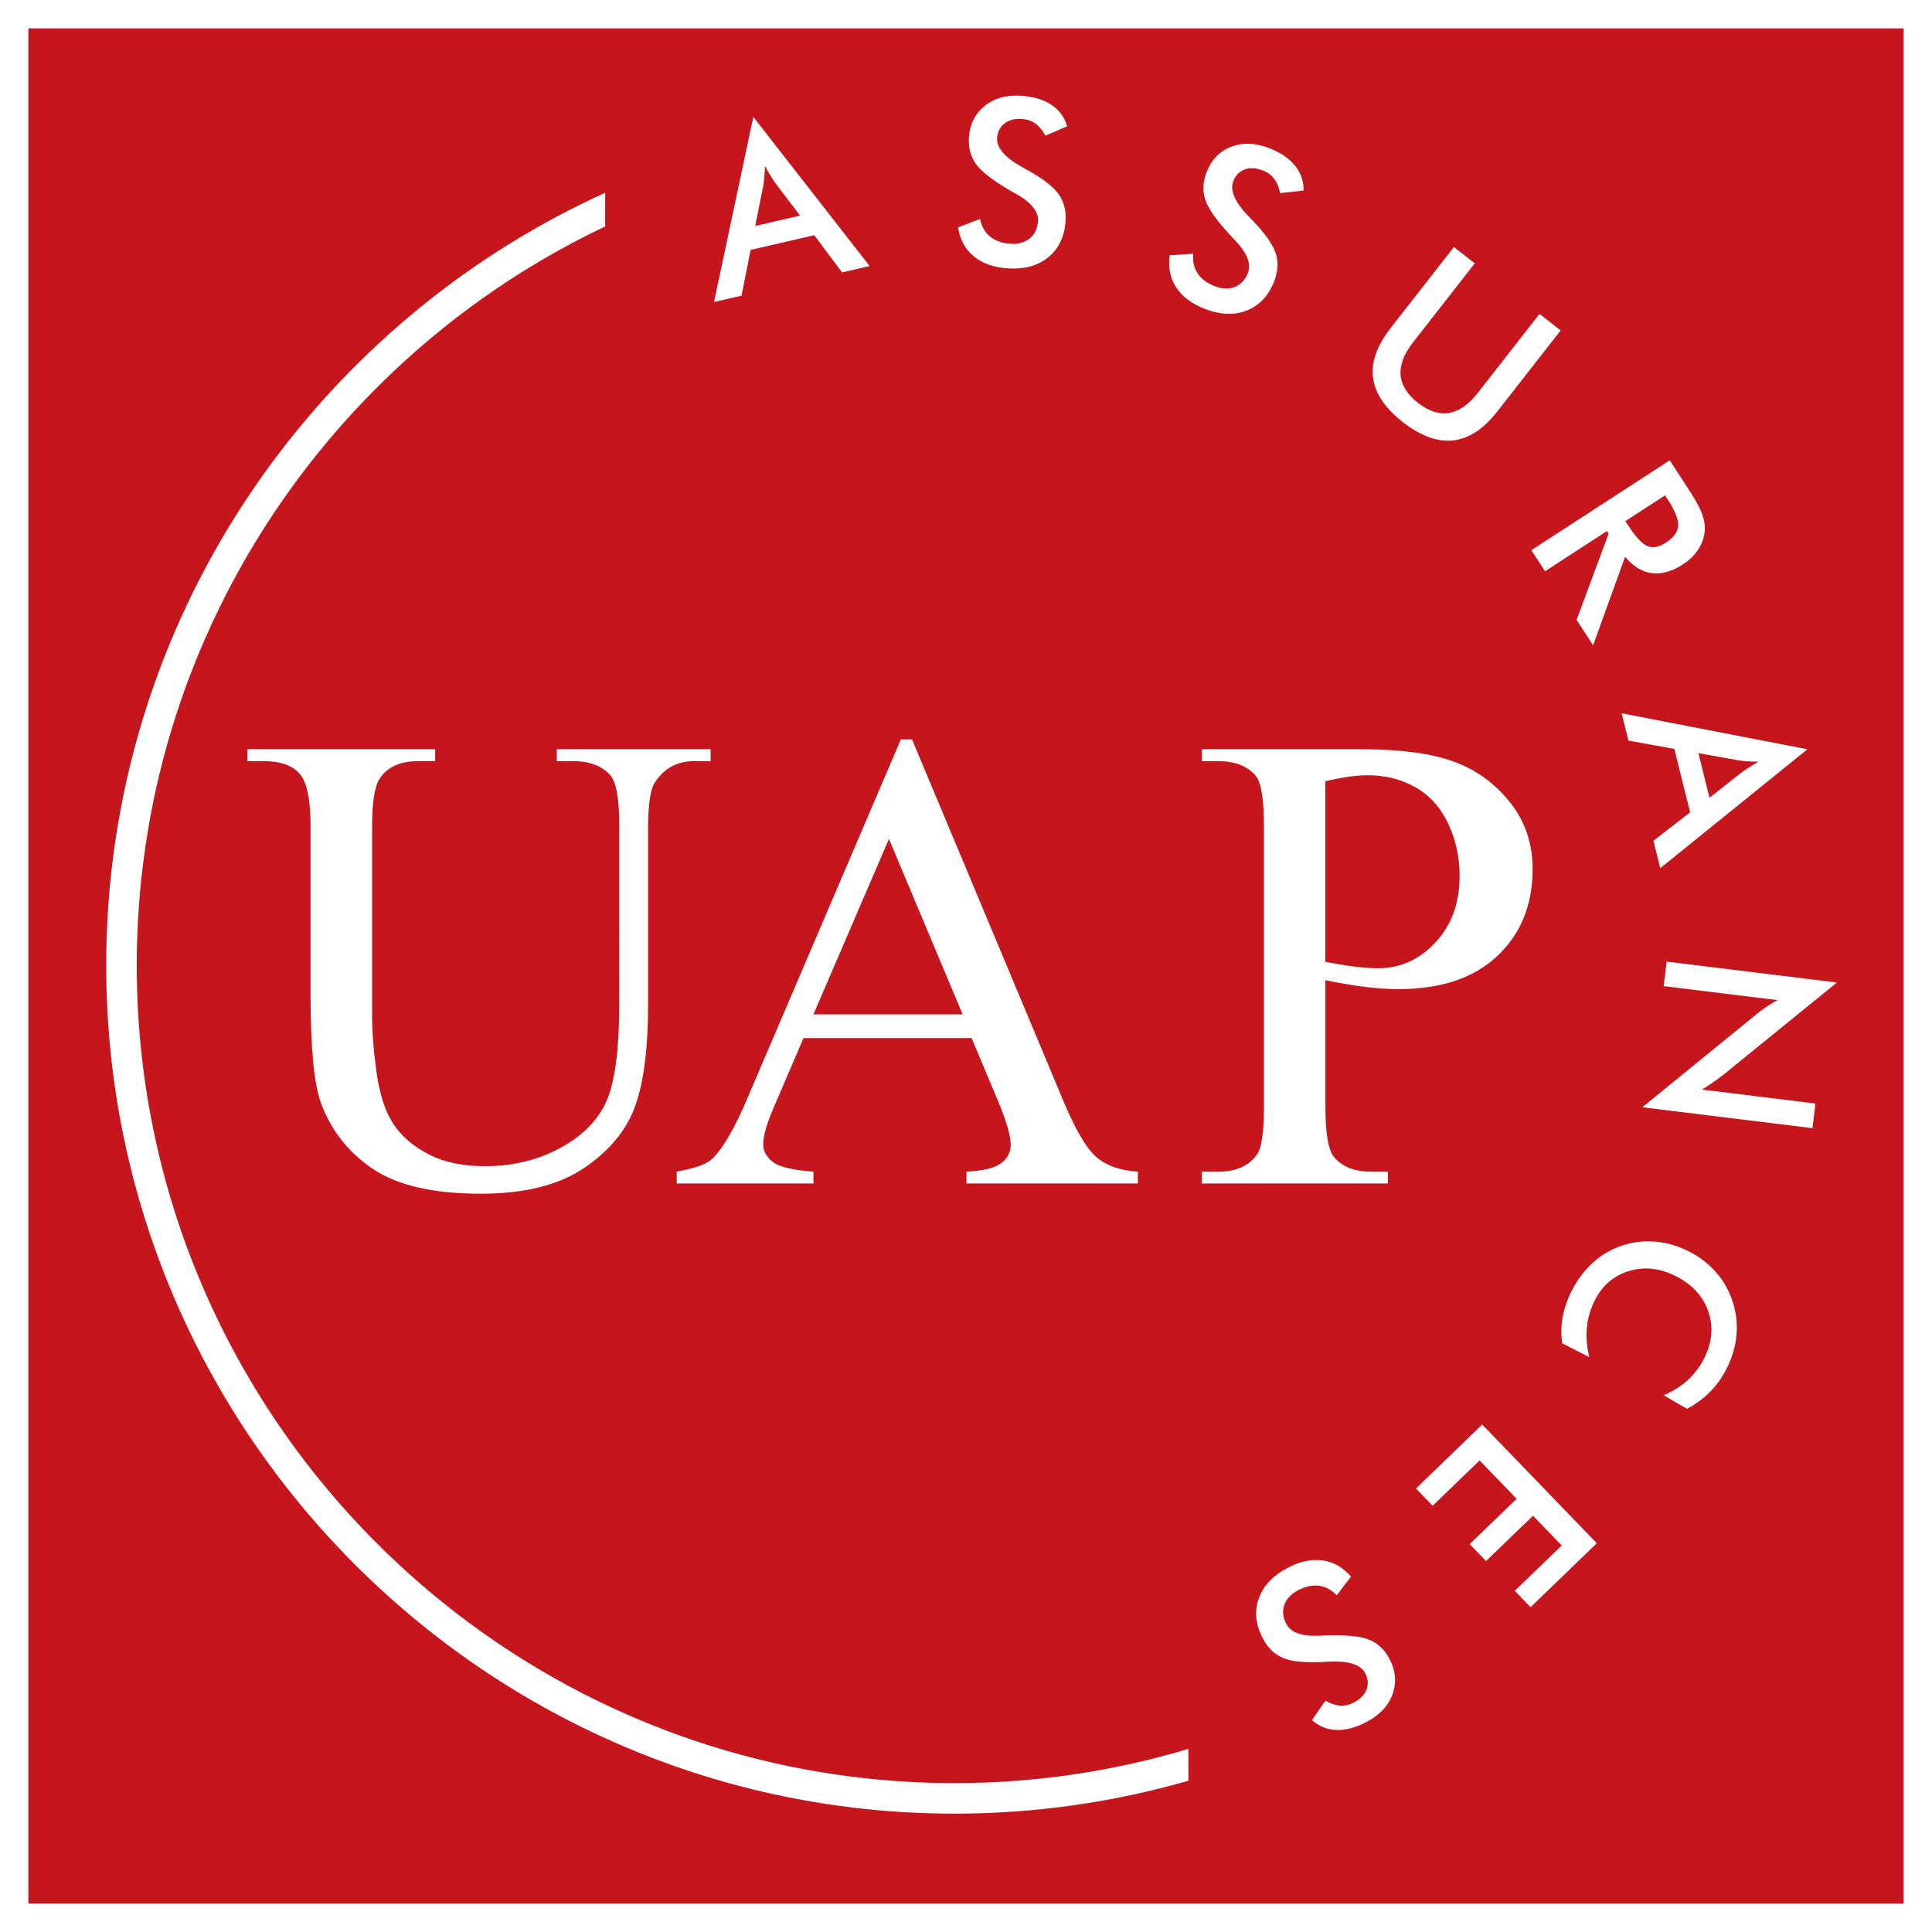 <?xml version="1.0" encoding="utf-8"?>
<!-- Generator: Adobe Illustrator 13.0.0, SVG Export Plug-In . SVG Version: 6.00 Build 14948)  -->
<!DOCTYPE svg PUBLIC "-//W3C//DTD SVG 1.0//EN" "http://www.w3.org/TR/2001/REC-SVG-20010904/DTD/svg10.dtd">
<svg version="1.0" id="Layer_1" xmlns="http://www.w3.org/2000/svg" xmlns:xlink="http://www.w3.org/1999/xlink" x="0px" y="0px"
	 width="192.756px" height="192.756px" viewBox="0 0 192.756 192.756" enable-background="new 0 0 192.756 192.756"
	 xml:space="preserve">
<g>
	<polygon fill-rule="evenodd" clip-rule="evenodd" fill="#FFFFFF" points="0,0 192.756,0 192.756,192.756 0,192.756 0,0 	"/>
	<polygon fill-rule="evenodd" clip-rule="evenodd" fill="#C4161C" points="2.834,2.834 189.921,2.834 189.921,189.921 
		2.834,189.921 2.834,2.834 	"/>
	<path fill-rule="evenodd" clip-rule="evenodd" fill="#FFFFFF" d="M55.554,75.939V74.75h15.343v1.188h-1.636
		c-1.701,0-3.01,0.709-3.926,2.137c-0.447,0.666-0.676,2.192-0.676,4.602v17.567c0,4.351-0.426,7.721-1.287,10.108
		c-0.862,2.399-2.563,4.46-5.082,6.172c-2.53,1.713-5.965,2.574-10.305,2.574c-4.732,0-8.32-0.818-10.762-2.465
		c-2.454-1.636-4.188-3.838-5.213-6.608c-0.676-1.897-1.025-5.452-1.025-10.675V82.417c0-2.661-0.36-4.406-1.102-5.234
		c-0.73-0.829-1.919-1.243-3.555-1.243h-1.636V74.75h18.723v1.188h-1.658c-1.788,0-3.075,0.556-3.838,1.69
		c-0.534,0.763-0.796,2.366-0.796,4.787v18.886c0,1.68,0.153,3.609,0.458,5.779c0.316,2.17,0.873,3.872,1.679,5.082
		c0.807,1.21,1.974,2.214,3.5,2.998c1.526,0.796,3.391,1.189,5.605,1.189c2.835,0,5.365-0.622,7.601-1.854
		c2.235-1.231,3.773-2.812,4.59-4.743c0.818-1.93,1.232-5.19,1.232-9.792V82.417c0-2.705-0.305-4.395-0.894-5.071
		c-0.84-0.938-2.072-1.407-3.708-1.407H55.554L55.554,75.939z M96.937,103.571H80.165l-2.933,6.837
		c-0.73,1.68-1.09,2.934-1.09,3.773c0,0.654,0.316,1.231,0.938,1.733c0.632,0.502,1.984,0.829,4.078,0.981v1.178H67.516v-1.178
		c1.81-0.327,2.977-0.741,3.511-1.254c1.09-1.014,2.29-3.097,3.609-6.227l15.245-35.647h1.112l15.081,36.029
		c1.211,2.9,2.312,4.776,3.305,5.638c0.992,0.861,2.377,1.353,4.144,1.461v1.178H96.424v-1.178c1.723-0.087,2.89-0.382,3.501-0.872
		c0.61-0.48,0.915-1.08,0.915-1.788c0-0.938-0.436-2.41-1.286-4.438L96.937,103.571L96.937,103.571z M96.042,101.205l-7.35-17.502
		l-7.535,17.502H96.042L96.042,101.205z M132.234,97.792v12.616c0,2.727,0.306,4.416,0.905,5.082
		c0.807,0.938,2.028,1.406,3.664,1.406h1.668v1.178h-18.56v-1.178h1.625c1.832,0,3.141-0.6,3.926-1.788
		c0.425-0.665,0.644-2.235,0.644-4.7V82.417c0-2.726-0.284-4.417-0.862-5.071c-0.828-0.938-2.071-1.407-3.707-1.407h-1.625V74.75
		h15.877c3.871,0,6.925,0.404,9.16,1.2c2.246,0.796,4.122,2.148,5.659,4.045c1.538,1.897,2.301,4.144,2.301,6.739
		c0,3.533-1.167,6.412-3.5,8.625c-2.334,2.213-5.627,3.326-9.891,3.326c-1.036,0-2.17-0.076-3.381-0.229
		C134.928,98.305,133.619,98.086,132.234,97.792L132.234,97.792z M132.234,95.971c1.134,0.208,2.137,0.371,3.01,0.48
		c0.872,0.098,1.613,0.153,2.235,0.153c2.214,0,4.122-0.851,5.736-2.574c1.603-1.712,2.409-3.926,2.409-6.652
		c0-1.876-0.382-3.62-1.145-5.223c-0.774-1.614-1.854-2.813-3.261-3.609c-1.406-0.807-3.01-1.2-4.798-1.2
		c-1.08,0-2.476,0.196-4.188,0.6V95.971L132.234,95.971z"/>
	<path fill-rule="evenodd" clip-rule="evenodd" fill="#FFFFFF" d="M75.352,22.543l4.469-1.032l-2.486-3.278
		c-0.147-0.214-0.311-0.46-0.481-0.739c-0.171-0.28-0.354-0.592-0.541-0.943c-0.008,0.372-0.022,0.722-0.053,1.048
		c-0.027,0.325-0.064,0.625-0.105,0.907L75.352,22.543L75.352,22.543z M84.016,27.18l-2.775-3.712l-6.35,1.466l-0.908,4.562
		l-2.741,0.633l3.917-18.468l11.605,14.884L84.016,27.18L84.016,27.18z M95.584,22.683l2.197-0.835
		c0.152,0.745,0.484,1.33,0.993,1.75c0.513,0.424,1.188,0.664,2.023,0.722c0.793,0.056,1.439-0.123,1.938-0.53
		c0.498-0.407,0.772-0.98,0.824-1.72c0.067-0.965-0.672-1.882-2.22-2.748c-0.218-0.127-0.381-0.223-0.5-0.281
		c-1.745-1.011-2.896-1.892-3.446-2.649c-0.551-0.754-0.792-1.652-0.721-2.682c0.094-1.34,0.625-2.392,1.591-3.159
		c0.966-0.768,2.186-1.098,3.659-0.995c1.21,0.084,2.208,0.389,2.991,0.913c0.782,0.524,1.298,1.237,1.551,2.132l-2.161,0.93
		c-0.294-0.54-0.627-0.94-1.005-1.205c-0.374-0.269-0.817-0.419-1.326-0.455c-0.717-0.05-1.3,0.098-1.747,0.44
		c-0.451,0.345-0.696,0.832-0.74,1.46c-0.069,0.988,0.793,1.972,2.59,2.952c0.138,0.078,0.244,0.14,0.322,0.18
		c1.571,0.864,2.634,1.673,3.193,2.428c0.555,0.758,0.795,1.671,0.72,2.739c-0.108,1.555-0.685,2.757-1.729,3.604
		c-1.044,0.847-2.396,1.214-4.066,1.097c-1.397-0.098-2.52-0.499-3.37-1.205C96.297,24.86,95.776,23.9,95.584,22.683L95.584,22.683z
		 M116.703,25.469l2.346-0.156c-0.073,0.757,0.073,1.414,0.438,1.965c0.366,0.556,0.942,0.982,1.724,1.282
		c0.742,0.285,1.413,0.304,2.008,0.06c0.596-0.244,1.026-0.712,1.291-1.404c0.347-0.903-0.092-1.997-1.319-3.277
		c-0.171-0.185-0.299-0.324-0.396-0.415c-1.373-1.477-2.216-2.655-2.521-3.542c-0.307-0.882-0.274-1.812,0.096-2.775
		c0.481-1.254,1.297-2.104,2.444-2.556s2.41-0.411,3.79,0.119c1.132,0.435,1.998,1.018,2.593,1.748
		c0.596,0.73,0.88,1.563,0.86,2.492l-2.339,0.257c-0.123-0.602-0.324-1.083-0.608-1.446c-0.278-0.366-0.659-0.639-1.136-0.822
		c-0.67-0.257-1.271-0.287-1.799-0.09c-0.532,0.198-0.909,0.592-1.136,1.18c-0.354,0.925,0.183,2.118,1.615,3.58
		c0.107,0.115,0.192,0.206,0.255,0.267c1.25,1.285,2.03,2.37,2.344,3.255c0.309,0.888,0.271,1.831-0.112,2.831
		c-0.558,1.454-1.461,2.436-2.707,2.94s-2.647,0.46-4.209-0.14c-1.309-0.502-2.264-1.214-2.871-2.138
		C116.748,27.76,116.53,26.689,116.703,25.469L116.703,25.469z M145.058,24.649l2.08,1.625l-6.152,7.875
		c-0.915,1.17-1.331,2.258-1.25,3.271c0.083,1.009,0.661,1.934,1.734,2.772c1.071,0.837,2.104,1.172,3.104,1.008
		c1.002-0.167,1.956-0.833,2.871-2.004l6.152-7.875l2.108,1.647l-6.307,8.072c-1.37,1.754-2.838,2.722-4.404,2.9
		c-1.566,0.178-3.243-0.431-5.024-1.822c-1.785-1.394-2.778-2.872-2.98-4.427c-0.201-1.556,0.385-3.211,1.761-4.971L145.058,24.649
		L145.058,24.649z M162.163,51.991l0.264,0.406c0.771,1.188,1.422,1.886,1.952,2.096c0.529,0.21,1.146,0.088,1.852-0.369
		c0.759-0.494,1.157-1.05,1.198-1.671c0.04-0.622-0.309-1.498-1.043-2.627l-0.263-0.406L162.163,51.991L162.163,51.991z
		 M160.327,52.982l-6.177,4.012l-1.365-2.102l13.806-8.965l2.031,3.129c0.596,0.917,0.999,1.671,1.208,2.254
		c0.209,0.583,0.293,1.141,0.25,1.682c-0.057,0.646-0.274,1.254-0.65,1.832c-0.377,0.575-0.878,1.064-1.509,1.475
		c-1.104,0.717-2.144,1.012-3.118,0.885c-0.972-0.129-1.862-0.676-2.665-1.637l-3.192,8.832l-1.647-2.536l3.194-8.604
		L160.327,52.982L160.327,52.982z M169.447,75.139l1.109,4.45l3.234-2.543c0.212-0.151,0.455-0.319,0.731-0.495
		s0.586-0.363,0.933-0.557c-0.372-0.002-0.722-0.01-1.049-0.035c-0.325-0.021-0.626-0.053-0.908-0.09L169.447,75.139L169.447,75.139
		z M164.963,83.883l3.662-2.839l-1.576-6.324l-4.577-0.829l-0.681-2.729l18.533,3.594L165.646,86.62L164.963,83.883L164.963,83.883z
		 M166.283,95.942l16.986,2.085l-11.263,9.15c-0.316,0.251-0.652,0.5-1.009,0.75c-0.355,0.251-0.754,0.511-1.197,0.781l11.329,1.392
		l-0.302,2.457l-16.975-2.085l11.468-9.342c0.309-0.248,0.632-0.486,0.969-0.712c0.341-0.229,0.688-0.441,1.053-0.637l-11.359-1.395
		L166.283,95.942L166.283,95.942z M165.977,139.202c0.918-0.381,1.713-0.877,2.382-1.479c0.671-0.605,1.217-1.322,1.639-2.149
		c0.817-1.604,0.968-3.169,0.451-4.698c-0.518-1.53-1.595-2.712-3.229-3.545c-1.583-0.807-3.139-0.983-4.667-0.53
		c-1.527,0.454-2.669,1.427-3.429,2.918c-0.441,0.865-0.709,1.771-0.802,2.715c-0.091,0.939-0.013,1.927,0.242,2.966l-2.695-1.373
		c-0.136-0.875-0.12-1.75,0.037-2.617c0.156-0.872,0.46-1.747,0.909-2.63c0.571-1.121,1.284-2.063,2.137-2.831
		c0.854-0.763,1.82-1.325,2.903-1.683c1.064-0.357,2.171-0.482,3.318-0.385c1.146,0.102,2.26,0.428,3.333,0.975
		c1.077,0.549,1.988,1.254,2.737,2.118c0.75,0.869,1.295,1.845,1.639,2.938c0.351,1.096,0.473,2.209,0.361,3.341
		c-0.106,1.131-0.441,2.244-0.998,3.338c-0.439,0.861-0.984,1.618-1.633,2.273c-0.646,0.653-1.413,1.219-2.294,1.696
		L165.977,139.202L165.977,139.202z M147.88,142.126l11.435,11.842l-6.609,6.382l-1.578-1.634l4.686-4.524l-2.866-2.968
		l-4.686,4.524l-1.631-1.689l4.685-4.524l-3.695-3.827l-4.685,4.524l-1.664-1.723L147.88,142.126L147.88,142.126z M134.786,157.295
		l-1.421,1.872c-0.523-0.552-1.115-0.871-1.771-0.958c-0.659-0.088-1.359,0.066-2.099,0.459c-0.701,0.373-1.155,0.867-1.362,1.477
		c-0.206,0.61-0.135,1.241,0.213,1.896c0.454,0.854,1.567,1.24,3.339,1.154c0.252-0.008,0.44-0.013,0.573-0.026
		c2.016-0.067,3.457,0.069,4.326,0.421c0.867,0.347,1.548,0.98,2.032,1.893c0.631,1.186,0.737,2.359,0.325,3.521
		s-1.271,2.089-2.576,2.782c-1.07,0.569-2.078,0.841-3.02,0.811c-0.942-0.029-1.758-0.361-2.446-0.985l1.341-1.935
		c0.535,0.303,1.03,0.465,1.49,0.489c0.46,0.03,0.915-0.077,1.365-0.317c0.635-0.337,1.051-0.771,1.249-1.298
		c0.2-0.532,0.149-1.075-0.146-1.631c-0.465-0.875-1.718-1.252-3.761-1.13c-0.158,0.005-0.281,0.01-0.369,0.018
		c-1.79,0.1-3.12-0.023-3.994-0.367c-0.872-0.349-1.56-0.996-2.062-1.941c-0.731-1.376-0.88-2.701-0.442-3.973
		c0.437-1.271,1.39-2.299,2.867-3.085c1.236-0.657,2.401-0.911,3.497-0.764C133.027,155.826,133.979,156.363,134.786,157.295
		L134.786,157.295z"/>
	<path fill-rule="evenodd" clip-rule="evenodd" fill="#FFFFFF" d="M118.565,174.486v3.177c-7.419,2.138-15.253,3.285-23.345,3.285
		c-46.609,0-84.624-38.015-84.624-84.624c0-34.201,20.469-63.775,49.782-77.096v3.363C32.794,35.693,13.644,63.845,13.644,96.324
		c0,44.931,36.646,81.577,81.577,81.577C103.327,177.901,111.164,176.708,118.565,174.486L118.565,174.486z"/>
</g>
</svg>
